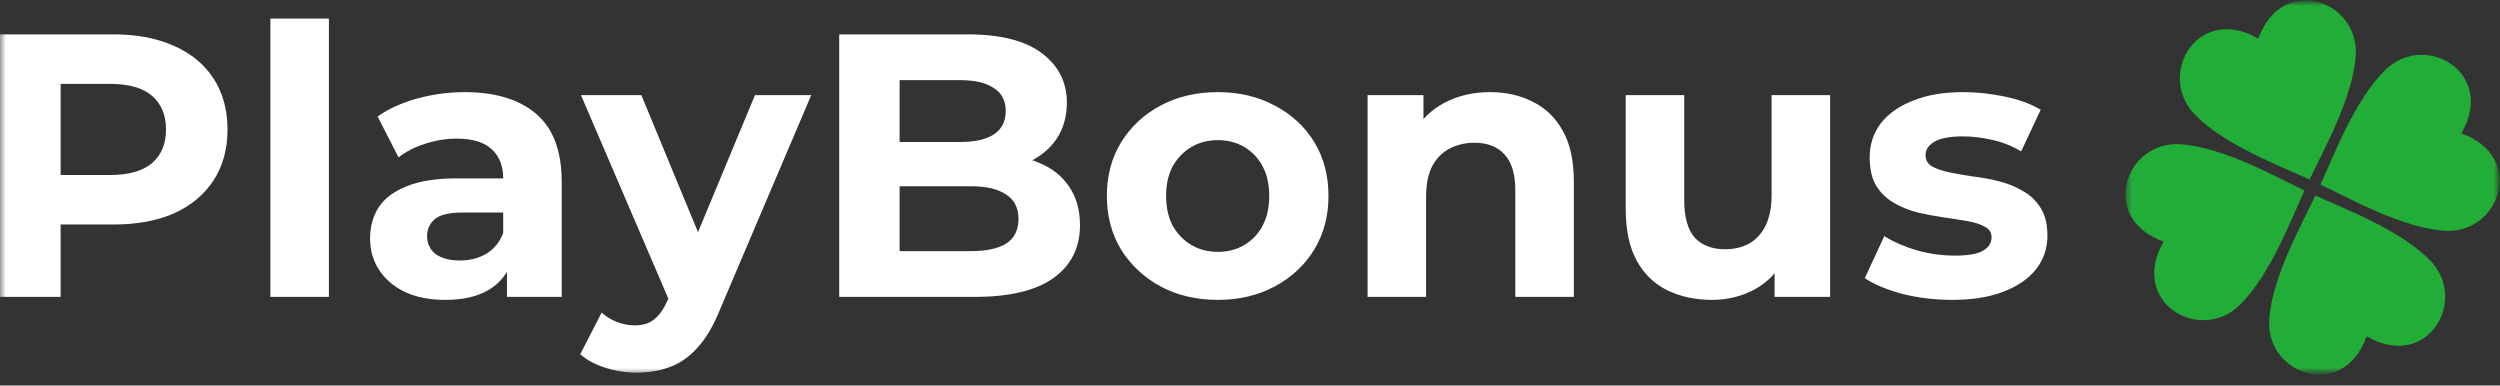 <svg width="214" height="33" viewBox="0 0 214 33" fill="none" xmlns="http://www.w3.org/2000/svg">
    <rect x="0" y="0" width="214" height="33" fill="#333333" stroke="none"/>
    <g clip-path="url(#clip0_1239_55)">
        <mask id="mask0_1239_55" style="mask-type:luminance" maskUnits="userSpaceOnUse" x="0" y="0" width="214" height="33">
            <path d="M214 0H0V32.1H214V0Z" fill="white"/>
        </mask>
        <g mask="url(#mask0_1239_55)">
            <path d="M-0.011 25.412V2.942H9.716C11.727 2.942 13.461 3.274 14.916 3.938C16.371 4.58 17.494 5.51 18.286 6.73C19.078 7.95 19.474 9.405 19.474 11.096C19.474 12.765 19.078 14.21 18.286 15.429C17.494 16.649 16.371 17.591 14.916 18.254C13.461 18.896 11.727 19.217 9.716 19.217H2.878L5.189 16.874V25.412H-0.011ZM5.189 17.452L2.878 14.98H9.427C11.032 14.98 12.23 14.637 13.022 13.953C13.814 13.268 14.21 12.316 14.21 11.096C14.21 9.855 13.814 8.892 13.022 8.207C12.23 7.522 11.032 7.18 9.427 7.18H2.878L5.189 4.708V17.452ZM23.147 25.412V1.594H28.154V25.412H23.147ZM43.395 25.412V22.042L43.074 21.304V15.269C43.074 14.199 42.742 13.364 42.079 12.765C41.437 12.166 40.442 11.866 39.094 11.866C38.173 11.866 37.264 12.016 36.365 12.316C35.488 12.594 34.739 12.979 34.118 13.471L32.321 9.972C33.262 9.309 34.396 8.795 35.723 8.432C37.05 8.068 38.398 7.886 39.768 7.886C42.4 7.886 44.444 8.506 45.899 9.748C47.354 10.989 48.082 12.925 48.082 15.558V25.412H43.395ZM38.131 25.669C36.782 25.669 35.627 25.445 34.664 24.995C33.701 24.524 32.962 23.893 32.449 23.101C31.935 22.309 31.678 21.421 31.678 20.437C31.678 19.41 31.925 18.511 32.417 17.741C32.93 16.97 33.733 16.371 34.824 15.943C35.916 15.493 37.339 15.269 39.094 15.269H43.684V18.19H39.639C38.462 18.19 37.649 18.383 37.2 18.768C36.772 19.153 36.558 19.634 36.558 20.212C36.558 20.854 36.804 21.368 37.296 21.753C37.81 22.117 38.505 22.299 39.383 22.299C40.217 22.299 40.966 22.106 41.63 21.721C42.293 21.314 42.774 20.726 43.074 19.955L43.844 22.267C43.481 23.379 42.817 24.225 41.854 24.802C40.891 25.38 39.65 25.669 38.131 25.669ZM54.483 31.897C53.584 31.897 52.696 31.758 51.819 31.479C50.941 31.201 50.224 30.816 49.668 30.324L51.498 26.761C51.883 27.103 52.322 27.37 52.814 27.563C53.327 27.756 53.83 27.852 54.322 27.852C55.029 27.852 55.585 27.681 55.992 27.338C56.42 27.017 56.805 26.472 57.147 25.701L58.046 23.583L58.431 23.037L64.627 8.143H69.442L61.641 26.472C61.085 27.863 60.443 28.954 59.715 29.746C59.009 30.538 58.217 31.094 57.34 31.415C56.484 31.736 55.532 31.897 54.483 31.897ZM57.436 26.087L49.732 8.143H54.9L60.871 22.588L57.436 26.087ZM71.838 25.412V2.942H82.817C85.641 2.942 87.76 3.477 89.172 4.547C90.606 5.617 91.323 7.03 91.323 8.785C91.323 9.962 91.034 10.989 90.456 11.866C89.879 12.722 89.087 13.386 88.081 13.856C87.075 14.327 85.92 14.563 84.614 14.563L85.224 13.246C86.636 13.246 87.888 13.482 88.98 13.953C90.071 14.402 90.916 15.076 91.516 15.975C92.136 16.874 92.447 17.976 92.447 19.281C92.447 21.207 91.687 22.716 90.168 23.807C88.648 24.877 86.412 25.412 83.459 25.412H71.838ZM77.007 21.496H83.073C84.422 21.496 85.438 21.282 86.122 20.854C86.829 20.405 87.182 19.699 87.182 18.736C87.182 17.794 86.829 17.099 86.122 16.649C85.438 16.178 84.422 15.943 83.073 15.943H76.621V12.155H82.175C83.437 12.155 84.4 11.941 85.064 11.513C85.748 11.064 86.091 10.39 86.091 9.491C86.091 8.613 85.748 7.961 85.064 7.533C84.4 7.083 83.437 6.859 82.175 6.859H77.007V21.496ZM104.248 25.669C102.408 25.669 100.771 25.284 99.337 24.514C97.924 23.743 96.801 22.695 95.966 21.368C95.153 20.02 94.746 18.489 94.746 16.777C94.746 15.044 95.153 13.514 95.966 12.187C96.801 10.839 97.924 9.79 99.337 9.041C100.771 8.271 102.408 7.886 104.248 7.886C106.067 7.886 107.693 8.271 109.127 9.041C110.561 9.79 111.685 10.828 112.498 12.155C113.311 13.482 113.718 15.023 113.718 16.777C113.718 18.489 113.311 20.02 112.498 21.368C111.685 22.695 110.561 23.743 109.127 24.514C107.693 25.284 106.067 25.669 104.248 25.669ZM104.248 21.56C105.083 21.56 105.832 21.368 106.495 20.983C107.158 20.597 107.683 20.052 108.068 19.346C108.453 18.618 108.646 17.762 108.646 16.777C108.646 15.772 108.453 14.916 108.068 14.21C107.683 13.503 107.158 12.958 106.495 12.572C105.832 12.187 105.083 11.995 104.248 11.995C103.413 11.995 102.664 12.187 102.001 12.572C101.338 12.958 100.803 13.503 100.396 14.21C100.011 14.916 99.818 15.772 99.818 16.777C99.818 17.762 100.011 18.618 100.396 19.346C100.803 20.052 101.338 20.597 102.001 20.983C102.664 21.368 103.413 21.56 104.248 21.56ZM127.561 7.886C128.931 7.886 130.151 8.164 131.221 8.72C132.312 9.255 133.168 10.09 133.789 11.224C134.409 12.337 134.72 13.771 134.72 15.526V25.412H129.712V16.296C129.712 14.905 129.402 13.878 128.781 13.214C128.182 12.551 127.326 12.219 126.213 12.219C125.421 12.219 124.704 12.39 124.062 12.733C123.442 13.054 122.95 13.557 122.586 14.242C122.243 14.926 122.072 15.804 122.072 16.874V25.412H117.065V8.143H121.848V12.925L120.949 11.481C121.569 10.325 122.457 9.437 123.613 8.817C124.769 8.196 126.085 7.886 127.561 7.886ZM146.545 25.669C145.111 25.669 143.827 25.391 142.693 24.835C141.58 24.278 140.714 23.433 140.093 22.299C139.472 21.143 139.162 19.677 139.162 17.901V8.143H144.17V17.163C144.17 18.596 144.469 19.656 145.069 20.341C145.689 21.004 146.556 21.336 147.669 21.336C148.439 21.336 149.124 21.175 149.723 20.854C150.322 20.512 150.793 19.998 151.135 19.313C151.478 18.607 151.649 17.73 151.649 16.681V8.143H156.657V25.412H151.906V20.662L152.773 22.042C152.195 23.24 151.339 24.15 150.205 24.77C149.092 25.37 147.872 25.669 146.545 25.669ZM167.106 25.669C165.629 25.669 164.206 25.498 162.837 25.156C161.488 24.792 160.418 24.342 159.627 23.807L161.296 20.212C162.088 20.704 163.018 21.111 164.088 21.432C165.18 21.732 166.25 21.881 167.298 21.881C168.454 21.881 169.267 21.742 169.738 21.464C170.23 21.186 170.476 20.801 170.476 20.308C170.476 19.902 170.284 19.602 169.899 19.41C169.535 19.196 169.043 19.035 168.422 18.928C167.801 18.821 167.117 18.714 166.368 18.607C165.64 18.5 164.902 18.361 164.153 18.19C163.404 17.997 162.719 17.719 162.098 17.355C161.478 16.991 160.975 16.499 160.59 15.879C160.226 15.258 160.044 14.456 160.044 13.471C160.044 12.38 160.354 11.417 160.975 10.582C161.617 9.748 162.537 9.095 163.735 8.624C164.934 8.132 166.368 7.886 168.037 7.886C169.214 7.886 170.412 8.014 171.632 8.271C172.852 8.528 173.868 8.902 174.681 9.395L173.012 12.958C172.178 12.465 171.332 12.134 170.476 11.963C169.642 11.77 168.829 11.674 168.037 11.674C166.924 11.674 166.111 11.823 165.597 12.123C165.084 12.423 164.827 12.808 164.827 13.279C164.827 13.707 165.009 14.028 165.372 14.242C165.758 14.456 166.261 14.627 166.881 14.755C167.502 14.884 168.176 15.001 168.903 15.108C169.652 15.194 170.401 15.333 171.15 15.526C171.899 15.718 172.574 15.996 173.173 16.36C173.793 16.703 174.296 17.184 174.681 17.805C175.067 18.404 175.259 19.196 175.259 20.18C175.259 21.25 174.938 22.202 174.296 23.037C173.654 23.85 172.723 24.492 171.504 24.963C170.305 25.434 168.839 25.669 167.106 25.669Z" fill="white"/>
            <mask id="mask1_1239_55" style="mask-type:luminance" maskUnits="userSpaceOnUse" x="181" y="0" width="33" height="33">
                <path d="M214 0H181.9V32.1H214V0Z" fill="white"/>
            </mask>
            <g mask="url(#mask1_1239_55)">
                <path fill-rule="evenodd" clip-rule="evenodd" d="M193.313 3.312C188.159 0.305 184.571 6.36 187.856 9.783C190.411 12.444 195.398 14.293 197.701 15.367C198.776 13.064 201.407 8.442 201.653 4.761C201.97 0.027 195.329 -2.305 193.313 3.312ZM185.212 20.686C179.595 18.671 181.927 12.03 186.661 12.347C190.342 12.593 194.963 15.224 197.267 16.299C196.193 18.602 194.343 23.589 191.682 26.144C188.26 29.429 182.204 25.841 185.212 20.686ZM202.586 28.788C200.571 34.405 193.93 32.073 194.246 27.339C194.492 23.659 197.124 19.037 198.199 16.733C200.502 17.807 205.489 19.657 208.043 22.318C211.328 25.74 207.74 31.796 202.586 28.788ZM210.688 11.414C216.305 13.429 213.972 20.07 209.239 19.753C205.558 19.507 200.937 16.876 198.633 15.802C199.707 13.498 201.556 8.511 204.217 5.957C207.64 2.671 213.696 6.259 210.688 11.414Z" fill="#22AD38"/>
            </g>
        </g>
    </g>
    <defs>
        <clipPath id="clip0_1239_55">
            <rect width="214" height="32.1" fill="white"/>
        </clipPath>
    </defs>
</svg>
